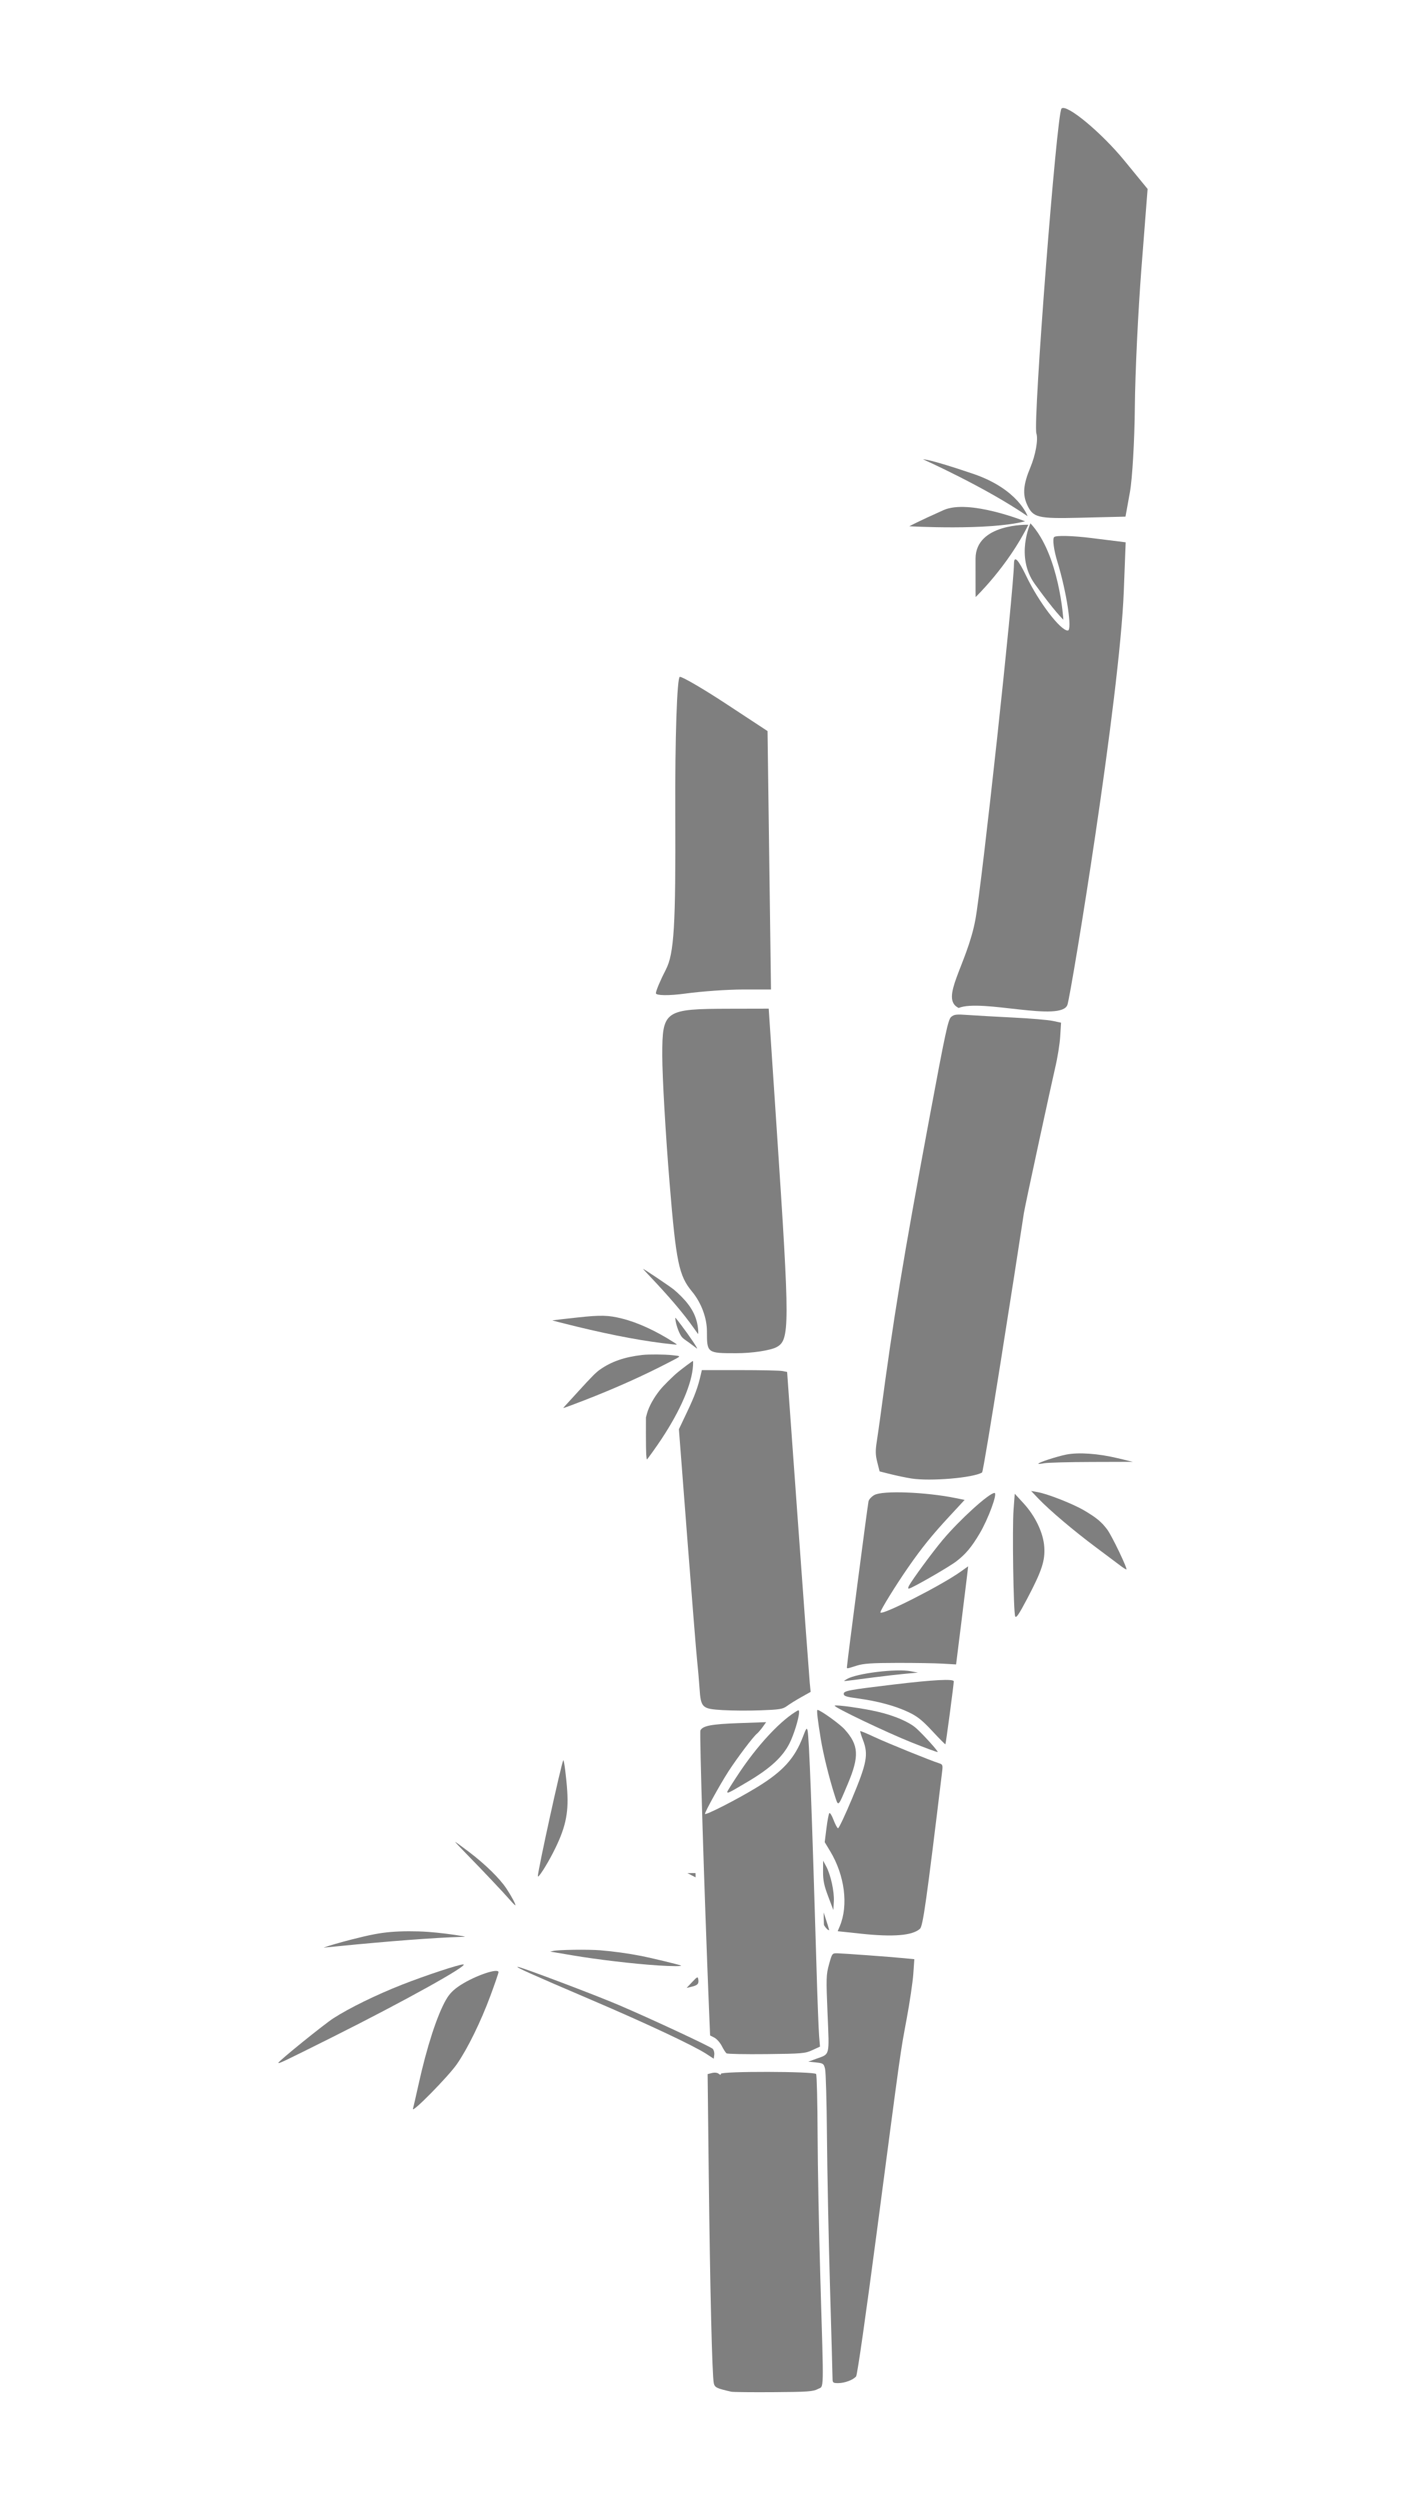 <?xml version="1.0"?><svg width="451.571" height="791.571" xmlns="http://www.w3.org/2000/svg">
 <title>Brown Bamboo</title>

 <g>
  <title>Layer 1</title>
  <g id="layer1">
   <path id="path3203" transform="translate(187.071, 225.148)" fill-rule="nonzero" fill="#7f7f7f"/>
   <g id="g3258" fill="#88aa00">
    <g transform="matrix(2.074, 0.832, -0.603, 1.415, 501.369, -435.312)" id="g3113" fill="#88aa00">
     <path d="m32.612,403.972c0,0 -2.679,-4.464 -9.464,-3.929c-6.786,0.536 -7.321,1.071 -7.321,1.071c0,0 9.643,0.536 16.786,2.857z" id="path3115" fill="#7f7f7f"/>
     <path d="m32.564,405.137c0,0 -8.571,0 -11.25,4.107c-2.679,4.107 -3.571,5.714 -3.571,5.714c0,0 10.536,-5.179 14.821,-9.821z" id="path3117" fill="#7f7f7f"/>
     <path d="m33.182,405.542c0,0 -6.964,3.75 -5,10.536c1.964,6.786 2.143,7.321 2.143,7.321c0,0 2.5,-8.393 2.857,-17.857z" id="path3119" fill="#7f7f7f"/>
     <path d="m33.38,405.113c0,0 -0.179,7.5 3.929,11.25c4.107,3.75 5.714,4.643 5.714,4.643c0,0 -4.107,-12.143 -9.643,-15.893z" id="path3121" fill="#7f7f7f"/>
    </g>
    <path id="path3171" d="m303.584,319.127c-6.123,-2.951 2.573,-13.53 5.261,-27.804c2.077,-11.028 12.147,-103.834 12.25,-112.9c0.031,-2.687 1.347,-1.334 3.929,4.041c3.949,8.22 10.785,17.173 13.111,17.173c1.495,0 -0.351,-12.182 -3.312,-21.854c-1.128,-3.686 -1.583,-7.17 -1.01,-7.743c0.573,-0.573 5.905,-0.434 11.849,0.309l10.807,1.35l-0.598,15.484c-1.315,34.076 -16.622,127.063 -17.831,130.889c-1.794,5.679 -27.261,-1.931 -34.457,1.055z" fill-rule="nonzero" fill="#7f7f7f"/>
    <path id="path3173" d="m325.26,159.804c-1.487,-3.266 -1.214,-6.449 1.007,-11.765c1.675,-4.008 2.542,-8.873 1.927,-10.81c-1.134,-3.573 6.429,-101.338 7.957,-102.867c1.574,-1.574 12.572,7.536 19.909,16.49l7.351,8.97l-1.94,24.955c-1.067,13.725 -2.013,33.592 -2.103,44.148c-0.089,10.556 -0.792,22.67 -1.561,26.919l-1.399,7.726l-14.555,0.355c-13.244,0.323 -14.739,-0.048 -16.593,-4.122z" fill-rule="nonzero" fill="#7f7f7f"/>
    <path id="path3175" d="m310.095,180.257c0.072,-5.465 0.11,-5.865 0.661,-6.982c1.275,-2.588 4.142,-4.491 8.255,-5.476c2.247,-0.539 4.672,-0.882 4.672,-0.662c0,0.703 -4.036,7.13 -6.74,10.733c-2.039,2.717 -5.547,6.95 -6.373,7.691l-0.55,0.493l0.077,-5.797l-0,0z" fill-rule="nonzero" fill="#7f7f7f"/>
    <path id="path3177" d="m334.037,191.279c-2.746,-3.41 -5.919,-7.859 -6.697,-9.391c-0.464,-0.915 -1.034,-2.392 -1.265,-3.283c-0.534,-2.052 -0.538,-6.032 -0.01,-8.568c0.217,-1.04 0.394,-1.976 0.395,-2.08c0,-0.513 0.522,-0.057 1.335,1.168c2.263,3.409 4.285,8.351 5.737,14.02c0.762,2.977 1.867,8.977 1.721,9.344c-0.044,0.11 -0.592,-0.434 -1.217,-1.21l0.001,0z" fill-rule="nonzero" fill="#7f7f7f"/>
    <path id="path3179" d="m294.768,165.511l-2.272,-0.142l3.708,-1.704c2.039,-0.937 4.312,-1.833 5.05,-1.992c1.84,-0.395 7.545,-0.116 10.56,0.517c3.061,0.642 8.334,2.104 8.334,2.31c0,0.233 -5.048,0.725 -10.228,0.997c-4.75,0.249 -11.279,0.255 -15.152,0.013l0,0l0,0z" fill-rule="nonzero" fill="#7f7f7f"/>
    <path id="path3181" d="m318.505,157.62c-3.145,-1.904 -6.61,-3.836 -10.859,-6.056c-1.806,-0.944 -3.152,-1.718 -2.992,-1.72c0.538,-0.009 5.398,1.77 7.549,2.764c2.78,1.285 5.932,3.353 7.821,5.132c0.831,0.783 1.398,1.421 1.259,1.417c-0.139,-0.004 -1.389,-0.695 -2.778,-1.536z" fill-rule="nonzero" fill="#7f7f7f"/>
    <path id="path3187" d="m288.646,468.103c-1.667,-0.261 -4.621,-0.874 -6.566,-1.361l-3.535,-0.886l-0.733,-2.896c-0.594,-2.347 -0.625,-3.591 -0.165,-6.566c0.312,-2.018 0.826,-5.602 1.141,-7.963c4.222,-31.658 7.123,-49.31 15.481,-94.197c5.091,-27.34 5.969,-31.434 6.921,-32.254c0.949,-0.818 1.645,-0.899 5.385,-0.626c2.362,0.173 8.761,0.536 14.22,0.808c5.459,0.272 11.114,0.749 12.568,1.061l2.642,0.567l-0.268,4.363c-0.147,2.4 -0.867,6.859 -1.599,9.91c-0.732,3.051 -9.515,43.424 -9.914,46.068c-2.557,16.926 -12.694,81.727 -13.228,82.06c-2.714,1.694 -16.317,2.858 -22.349,1.912z" fill-rule="nonzero" fill="#7f7f7f"/>
    <path id="path3189" d="m272.664,612.22l-7.395,-0.787l0.681,-1.629c2.757,-6.6 1.542,-16.055 -3.042,-23.668l-1.746,-2.899l0.548,-4.394c0.301,-2.417 0.711,-4.575 0.912,-4.797c0.2,-0.222 0.797,0.735 1.325,2.125c0.528,1.391 1.167,2.595 1.419,2.676c0.252,0.081 2.263,-4.171 4.469,-9.449c4.683,-11.206 5.192,-13.907 3.472,-18.405c-0.578,-1.511 -0.979,-2.82 -0.89,-2.909c0.089,-0.089 2.109,0.752 4.49,1.868c4.056,1.901 17.862,7.502 20.512,8.323c1.067,0.33 1.169,0.597 0.943,2.464c-5.031,41.56 -6.094,49.092 -7.046,49.937c-2.411,2.14 -8.405,2.636 -18.65,1.545l0,0z" fill-rule="nonzero" fill="#7f7f7f"/>
    <path id="path3191" d="m268.19,527.833c0,-0.976 6.524,-51.044 6.84,-52.498c0.135,-0.62 0.981,-1.529 1.88,-2.02c2.669,-1.458 16.241,-0.94 25.704,0.982l2.856,0.58l-4.714,5.086c-5.573,6.012 -8.814,10.017 -13.111,16.198c-3.929,5.653 -8.849,13.614 -8.849,14.32c0,1.28 19.136,-8.42 25.385,-12.867l2.404,-1.711l-0.334,2.907c-0.184,1.599 -1.044,8.589 -1.911,15.534l-1.577,12.627l-4.281,-0.253c-2.354,-0.139 -8.827,-0.244 -14.382,-0.234c-8.099,0.014 -10.645,0.19 -12.845,0.884c-3.178,1.003 -3.065,0.986 -3.065,0.466z" fill-rule="nonzero" fill="#7f7f7f"/>
    <path id="path3193" d="m295.222,548.057c-3.223,-3.46 -4.74,-4.663 -7.576,-6.006c-4.155,-1.969 -9.789,-3.487 -16.014,-4.316c-3.627,-0.483 -4.452,-0.752 -4.452,-1.454c0,-0.962 1.602,-1.261 15.91,-2.966c12.628,-1.505 18.94,-1.833 18.94,-0.984c0,0.992 -2.501,19.786 -2.653,19.932c-0.069,0.066 -1.939,-1.826 -4.155,-4.206z" fill-rule="nonzero" fill="#7f7f7f"/>
    <path id="path3195" d="m321.476,511.725c-0.555,-1.32 -0.957,-27.908 -0.511,-33.814l0.376,-4.984l2.786,3.03c3.741,4.07 6.251,9.346 6.563,13.792c0.304,4.334 -0.779,7.621 -5.391,16.372c-2.658,5.043 -3.524,6.313 -3.823,5.604z" fill-rule="nonzero" fill="#7f7f7f"/>
    <path id="path3197" d="m354.811,495.711c-0.833,-0.638 -4.356,-3.278 -7.829,-5.867c-6.967,-5.194 -14.678,-11.728 -18.183,-15.408l-2.273,-2.387l2.02,0.356c3.255,0.573 11.348,3.766 14.9,5.88c3.854,2.293 5.412,3.593 7.208,6.013c1.487,2.005 6.572,12.633 6.026,12.597c-0.195,-0.013 -1.036,-0.546 -1.87,-1.184z" fill-rule="nonzero" fill="#7f7f7f"/>
    <path id="path3199" d="m328.799,463.421c0,-0.384 5.78,-2.275 8.839,-2.892c3.872,-0.78 10.15,-0.337 16.356,1.156l4.74,1.14l-13.073,0.04c-7.19,0.022 -13.926,0.203 -14.967,0.402c-1.042,0.199 -1.894,0.268 -1.894,0.154l0,-0z" fill-rule="nonzero" fill="#7f7f7f"/>
    <path id="path3201" d="m287.824,502.095c1.08,-2.004 7.395,-10.598 10.612,-14.44c5.397,-6.446 14.798,-14.98 16.502,-14.98c1.051,0 -1.979,8.24 -4.735,12.879c-2.555,4.301 -4.446,6.552 -7.381,8.788c-2.489,1.896 -14.247,8.637 -15.066,8.637c-0.225,0 -0.194,-0.398 0.068,-0.884l-0,0z" fill-rule="nonzero" fill="#7f7f7f"/>
    <path id="path3205" d="m230.31,567.292c0,-0.185 1.678,-2.856 3.729,-5.935c5.656,-8.489 12.431,-15.882 17.61,-19.215c1.304,-0.839 1.389,-0.841 1.389,-0.025c0,1.766 -1.63,7.079 -3.01,9.813c-2.175,4.307 -6.061,7.9 -13.02,12.036c-6.222,3.698 -6.698,3.934 -6.698,3.325z" fill-rule="nonzero" fill="#7f7f7f"/>
    <path id="path3207" d="m228.876,541.434c-6.616,-0.407 -6.934,-0.709 -7.362,-7.013c-0.165,-2.431 -0.51,-6.374 -0.767,-8.763c-0.257,-2.389 -1.657,-19.827 -3.113,-38.752l-2.646,-34.409l2.626,-5.531c2.389,-5.032 3.432,-7.878 4.319,-11.793l0.315,-1.389l12.049,0c6.627,0 12.704,0.131 13.504,0.291l1.455,0.291l3.448,47.818c1.896,26.3 3.572,49.091 3.723,50.648l0.275,2.83l-2.968,1.665c-1.633,0.916 -3.658,2.173 -4.501,2.794c-1.356,0.999 -2.316,1.158 -8.334,1.381c-3.741,0.139 -9.151,0.108 -12.023,-0.069l0,0z" fill-rule="nonzero" fill="#7f7f7f"/>
    <path id="path3209" d="m230.057,650.093c-0.278,-0.214 -0.948,-1.259 -1.49,-2.322c-0.541,-1.063 -1.596,-2.249 -2.344,-2.636l-1.36,-0.703l-0.356,-8.728c-1.446,-35.46 -3.038,-87.162 -2.705,-87.846c0.717,-1.473 3.531,-2.003 12.26,-2.311l8.552,-0.301l-1.078,1.514c-0.593,0.833 -1.459,1.83 -1.925,2.217c-1.195,0.992 -6.227,7.671 -8.949,11.879c-2.56,3.958 -7.423,12.749 -7.423,13.42c0,0.635 10.399,-4.687 16.606,-8.499c8.106,-4.978 11.849,-9.114 14.427,-15.937c1.02,-2.7 1.237,-2.983 1.464,-1.908c0.503,2.384 1.33,24.39 2.857,76.014c0.279,9.445 0.635,18.713 0.791,20.596l0.283,3.424l-2.431,1.122c-2.266,1.046 -3.254,1.131 -14.553,1.259c-6.667,0.075 -12.349,-0.038 -12.627,-0.253l0,0z" fill-rule="nonzero" fill="#7f7f7f"/>
    <path id="path3211" d="m264.273,568.268c-1.726,-5.407 -3.56,-12.855 -4.352,-17.672c-0.994,-6.042 -1.357,-9.231 -1.052,-9.231c0.852,0 7.018,4.416 8.58,6.144c4.507,4.989 4.719,8.518 1.035,17.254c-3.216,7.627 -2.962,7.415 -4.21,3.505l0,0z" fill-rule="nonzero" fill="#7f7f7f"/>
    <path id="path3213" d="m288.646,551.656c-7.985,-3.193 -24.756,-11.21 -24.333,-11.632c0.379,-0.379 8.997,0.838 13.699,1.934c5.305,1.236 10.004,3.272 12.211,5.29c2.401,2.195 6.941,7.236 6.71,7.451c-0.113,0.104 -3.841,-1.264 -8.286,-3.042z" fill-rule="nonzero" fill="#7f7f7f"/>
    <path id="path3215" d="m268.201,531.587c3.127,-1.816 15.655,-3.349 20.192,-2.471l2.273,0.44l-4.041,0.375c-2.222,0.206 -6.654,0.713 -9.849,1.126c-3.195,0.413 -6.718,0.867 -7.829,1.01c-1.977,0.254 -1.993,0.244 -0.746,-0.48z" fill-rule="nonzero" fill="#7f7f7f"/>
    <path id="path3217" d="m263.641,753.118c0,-0.764 -0.368,-14.003 -0.814,-29.421c-0.445,-15.417 -0.877,-36.782 -0.959,-47.477c-0.082,-10.695 -0.349,-20.241 -0.593,-21.213c-0.417,-1.66 -0.592,-1.783 -2.873,-2.02l-2.428,-0.253l2.446,-0.887c4.473,-1.622 4.214,-0.605 3.639,-14.296c-0.474,-11.304 -0.444,-12.321 0.469,-15.626c0.968,-3.503 0.992,-3.535 2.688,-3.5c2.006,0.042 16.429,1.104 21.1,1.554l3.227,0.311l-0.329,4.677c-0.181,2.572 -1.126,8.963 -2.099,14.202c-2.075,11.163 -1.63,7.992 -9.334,66.538c-3.655,27.777 -6.292,46.205 -6.679,46.672c-0.928,1.12 -3.619,2.129 -5.673,2.129c-1.609,0 -1.784,-0.137 -1.788,-1.389z" fill-rule="nonzero" fill="#7f7f7f"/>
    <path id="path3219" d="m231.572,757.229c-4.622,-1.05 -5.211,-1.332 -5.53,-2.648c-0.516,-2.125 -1.193,-29.904 -1.591,-65.28l-0.367,-32.628l1.393,-0.35c0.829,-0.208 1.68,-0.111 2.103,0.239c0.511,0.425 0.709,0.431 0.709,0.022c0,-0.86 29.591,-0.796 30.148,0.064c0.225,0.347 0.437,8.927 0.472,19.067c0.035,10.139 0.43,30.822 0.878,45.962c1.096,37.024 1.175,33.624 -0.815,34.711c-1.432,0.782 -3.221,0.908 -14.016,0.984c-6.806,0.048 -12.829,-0.017 -13.385,-0.143l0,0l0,0z" fill-rule="nonzero" fill="#7f7f7f"/>
    <path id="path3221" d="m223.744,650.315c-4.055,-2.651 -19.058,-9.697 -36.618,-17.198c-18.826,-8.042 -24.024,-10.376 -23.188,-10.411c0.877,-0.037 24.528,8.904 32.027,12.107c10.142,4.332 28.944,13.094 29.713,13.846c0.369,0.361 0.597,1.216 0.505,1.9l-0.166,1.243l-2.273,-1.486z" fill-rule="nonzero" fill="#7f7f7f"/>
    <path id="path3223" d="m219.198,627.513c1.647,-1.741 1.779,-1.794 1.937,-0.766c0.208,1.357 -0.24,1.823 -2.189,2.28l-1.515,0.355l1.768,-1.869z" fill-rule="nonzero" fill="#7f7f7f"/>
    <path id="path3225" d="m262.256,600.403c-1.291,-3.411 -1.637,-5.083 -1.62,-7.823l0.021,-3.485l0.954,1.768c1.437,2.662 2.618,8.044 2.442,11.132l-0.156,2.746l-1.641,-4.338l0,0z" fill-rule="nonzero" fill="#7f7f7f"/>
    <path id="path3227" d="m262.185,610.975c-0.368,-0.191 -1.22,-1.272 -1.273,-1.614c-0.018,-0.118 -0.047,-1.038 -0.064,-2.045l-0.031,-1.831l0.499,1.49c0.496,1.481 1.262,3.965 1.262,4.094c0,0.095 -0.055,0.082 -0.392,-0.094l-0,0z" fill-rule="nonzero" fill="#7f7f7f"/>
    <path id="path3229" d="m218.969,593.711l-1.277,-0.67l1.274,-0.008c0.701,-0.005 1.277,-0.005 1.281,0c0.021,0.026 0.044,1.35 0.024,1.349c-0.013,-0.001 -0.599,-0.302 -1.301,-0.671l0,0l-0,-0z" fill-rule="nonzero" fill="#7f7f7f"/>
    <path id="path3231" d="m204.642,460.602c-0.059,-0.816 -0.105,-3.813 -0.102,-6.661l0.01,-5.177l0.343,-1.263c0.598,-2.202 2.164,-5.026 4.148,-7.484c1.094,-1.355 4.075,-4.309 5.664,-5.612c1.545,-1.268 4.557,-3.504 4.723,-3.507c0.066,-0.001 0.08,0.598 0.034,1.419c-0.325,5.759 -3.934,14.158 -10.049,23.391c-1.496,2.259 -4.441,6.377 -4.56,6.377c-0.054,0 -0.146,-0.668 -0.205,-1.484l-0.005,0z" fill-rule="nonzero" fill="#7f7f7f"/>
    <path id="path3233" d="m178.856,445.198c0.306,-0.33 2.266,-2.475 4.356,-4.767c4.161,-4.562 5.496,-5.906 6.739,-6.783c3.647,-2.574 7.811,-4.018 13.448,-4.662c2.031,-0.232 7.036,-0.197 9.419,0.065c3.074,0.338 3.149,0.134 -0.799,2.19c-8.129,4.234 -17.006,8.219 -26.803,12.031c-3.328,1.295 -6.648,2.525 -6.816,2.525c-0.055,0 0.15,-0.27 0.456,-0.6l0,0z" fill-rule="nonzero" fill="#7f7f7f"/>
    <path id="path3235" d="m213.184,425.636c-8.514,-0.856 -18.473,-2.693 -30.717,-5.663c-4.103,-0.995 -7.7,-1.924 -7.539,-1.945c1.004,-0.135 4.127,-0.49 8.014,-0.912c7.346,-0.797 9.643,-0.74 14.016,0.347c4.99,1.24 10.802,3.913 16.541,7.608c1.097,0.706 1.096,0.707 -0.316,0.565z" fill-rule="nonzero" fill="#7f7f7f"/>
    <path id="path3237" d="m220.749,421.933c-0.18,-0.243 -0.69,-0.953 -1.133,-1.578c-3.381,-4.763 -7.724,-9.855 -14.37,-16.849c-0.928,-0.977 -1.649,-1.776 -1.603,-1.776c0.255,0 8.226,5.358 9.703,6.523c0.501,0.395 1.541,1.348 2.31,2.117c3.313,3.313 4.926,6.349 5.37,10.114c0.074,0.629 0.116,1.312 0.092,1.518l-0.043,0.374l-0.327,-0.442l0.001,0z" fill-rule="nonzero" fill="#7f7f7f"/>
    <path id="path3239" d="m219.624,426.141c-0.59,-0.455 -1.636,-1.218 -2.324,-1.696c-1.012,-0.703 -1.334,-1.008 -1.689,-1.596c-0.805,-1.334 -1.555,-3.544 -1.724,-5.083c-0.091,-0.828 -0.281,-1.014 1.892,1.847c2.573,3.387 5.304,7.45 4.949,7.362c-0.017,-0.004 -0.515,-0.38 -1.105,-0.835z" fill-rule="nonzero" fill="#7f7f7f"/>
    <path id="path3241" d="m223.863,421.523c0,-4.282 -1.803,-9.091 -4.734,-12.627c-4.144,-4.999 -5.026,-9.252 -7.071,-34.101c-1.285,-15.614 -2.337,-33.918 -2.337,-40.676c0,-14.235 0.679,-14.703 21.399,-14.75l12.308,-0.028l2.584,38.891c4.111,61.879 4.106,66.028 -0.09,68.273c-1.986,1.063 -7.762,1.932 -12.835,1.932c-9.156,0 -9.224,-0.051 -9.224,-6.916l0,0z" fill-rule="nonzero" fill="#7f7f7f"/>
    <path id="path3243" d="m207.701,314.466c0,-0.762 1.423,-4.137 3.163,-7.501c2.601,-5.029 3.13,-13.811 2.979,-49.397c-0.101,-23.804 0.551,-43.281 1.448,-43.281c0.898,0 7.512,3.864 14.699,8.586l13.066,8.586l0.547,40.911l0.547,40.911l-8.851,0c-4.868,0 -13.069,0.578 -18.225,1.285c-5.155,0.707 -9.373,0.661 -9.373,-0.1z" fill-rule="nonzero" fill="#7f7f7f"/>
    <path id="path3245" d="m130.771,667.654c0.157,-0.556 0.965,-4.078 1.795,-7.829c2.614,-11.81 5.842,-21.752 8.66,-26.671c1.12,-1.955 2.362,-3.214 4.592,-4.655c4.635,-2.996 12.043,-5.518 12.043,-4.101c0,0.311 -1.161,3.693 -2.579,7.516c-3.065,8.259 -7.214,16.716 -10.594,21.597c-2.694,3.889 -14.373,15.758 -13.916,14.142z" fill-rule="nonzero" fill="#7f7f7f"/>
    <path id="path3247" d="m88.161,653.091c0,-0.496 14.415,-12.163 17.425,-14.102c5.057,-3.259 13.539,-7.41 21.718,-10.629c7.278,-2.864 18.004,-6.415 19.379,-6.415c2.263,0 -18.805,11.715 -41.22,22.921c-16.01,8.004 -17.302,8.618 -17.302,8.226z" fill-rule="nonzero" fill="#7f7f7f"/>
    <path id="path3249" d="m102.737,616.531c1.3,-0.482 5.352,-1.65 8.523,-2.457c5.982,-1.522 8.836,-2.071 12.438,-2.393c3.303,-0.295 8.081,-0.309 11.869,-0.034c3.294,0.239 7.754,0.787 10.954,1.345c1.054,0.184 0.954,0.211 -0.979,0.262c-7.48,0.2 -22.821,1.366 -38.239,2.907c-2.593,0.259 -4.738,0.469 -4.767,0.467c-0.029,-0.002 0.062,-0.047 0.201,-0.098z" fill-rule="nonzero" fill="#7f7f7f"/>
    <path id="path3251" d="m208.197,622.26c-7.679,-0.507 -19.258,-1.876 -26.769,-3.164c-2.847,-0.488 -5.632,-0.957 -6.187,-1.041l-1.01,-0.153l0.884,-0.218c1.586,-0.392 11.096,-0.526 14.993,-0.212c4.102,0.331 9.002,1.011 13.039,1.81c3.138,0.621 11.568,2.652 12.414,2.991c0.737,0.295 -2.798,0.29 -7.363,-0.012l0,-0z" fill-rule="nonzero" fill="#7f7f7f"/>
    <path id="path3253" d="m170.323,594.004c-0.014,-1.774 7.529,-36.13 8.054,-36.688c0.24,-0.254 0.984,5.578 1.254,9.818c0.455,7.163 -0.614,11.836 -4.416,19.293c-2.129,4.176 -4.885,8.445 -4.892,7.576z" fill-rule="nonzero" fill="#7f7f7f"/>
    <path id="path3255" d="m161.588,601.642c-2.204,-2.517 -9.003,-9.712 -13.599,-14.393c-2.217,-2.257 -3.947,-4.104 -3.844,-4.104c0.102,0 2.083,1.443 4.403,3.206c5.144,3.911 9.681,8.355 11.831,11.589c1.575,2.369 3.022,5.084 2.817,5.289c-0.064,0.064 -0.788,-0.65 -1.608,-1.587l0,0z" fill-rule="nonzero" fill="#7f7f7f"/>
   </g>
  </g>
 </g>
</svg>